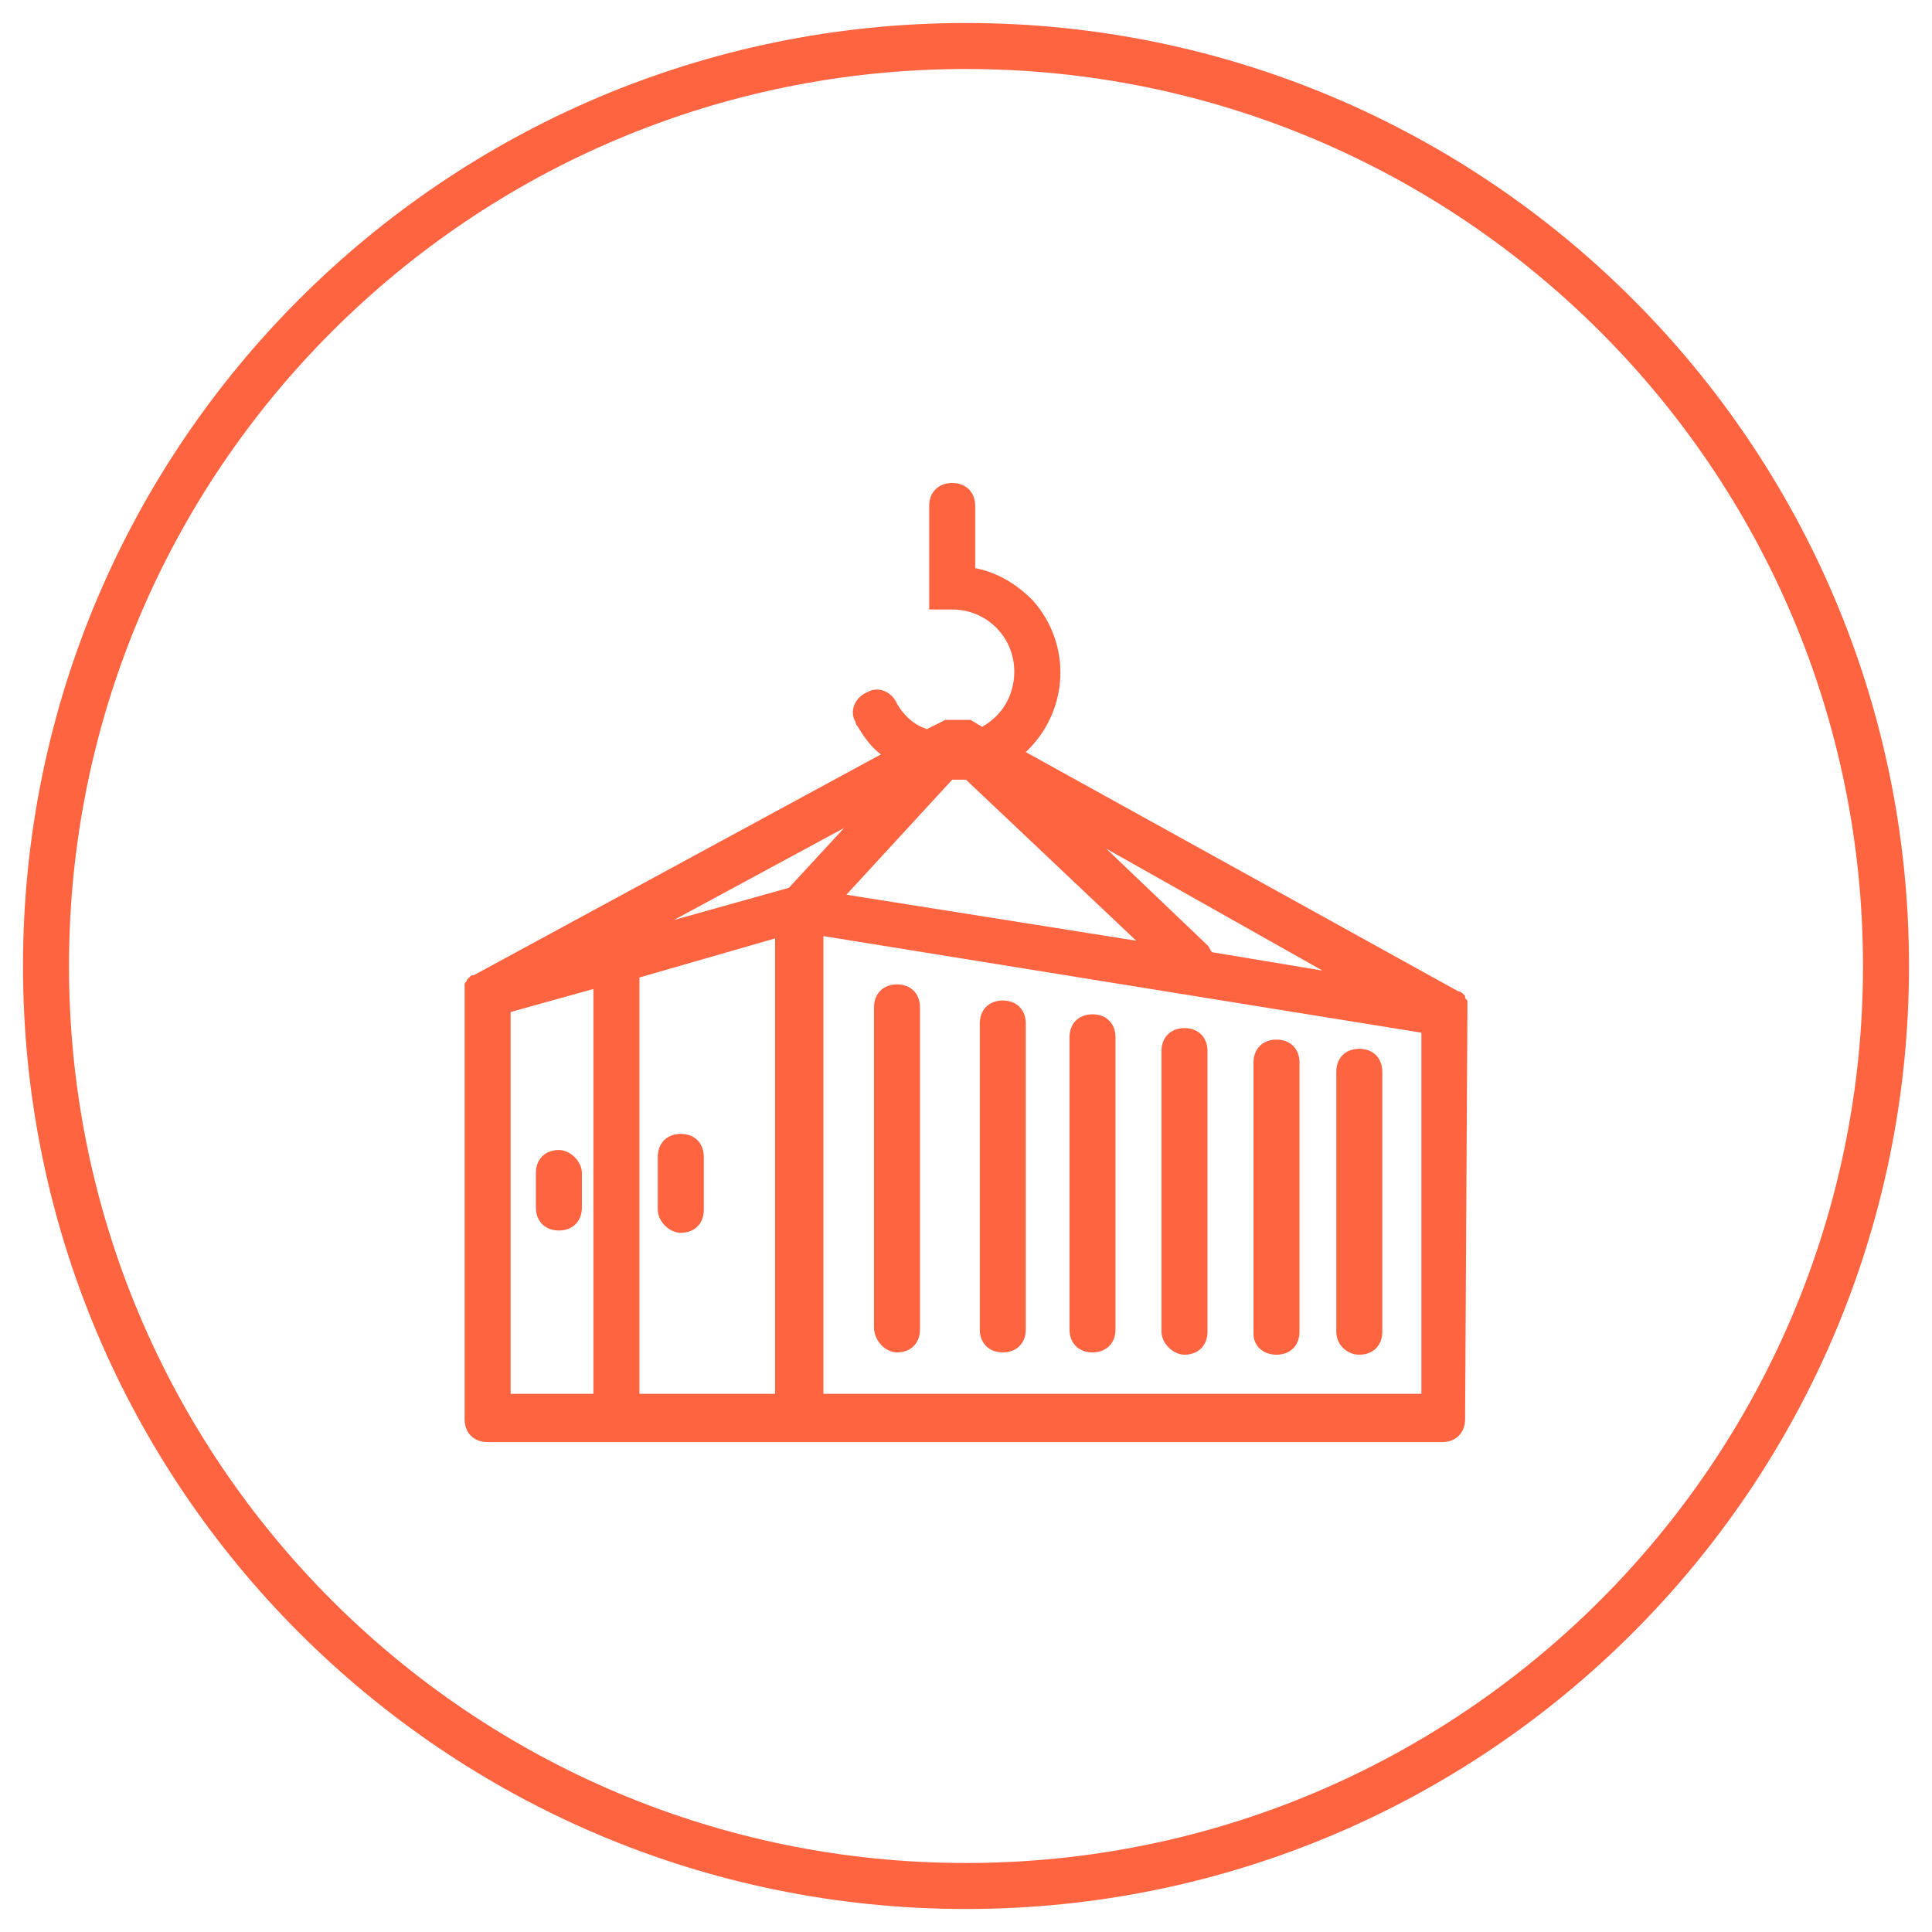 <?xml version="1.0" encoding="UTF-8"?> <svg xmlns="http://www.w3.org/2000/svg" width="84" height="84" viewBox="0 0 84 84" fill="none"><path d="M55.5 58.9C56.1 58.9 56.5 58.5 56.5 57.9V46.2C56.5 45.6 56.1 45.2 55.5 45.2C54.9 45.2 54.5 45.6 54.5 46.2V58C54.5 58.5 54.9 58.9 55.5 58.9Z" fill="#FF6441"></path><path d="M63.8 44V43.5L63.7 43.4V43.3L63.6 43.2C63.6 43.2 63.5 43.1 63.4 43.1L44.6 32.7C46.5 30.9 46.6 28 44.9 26.1C44.2 25.4 43.4 24.9 42.4 24.7V22C42.4 21.4 42 21 41.4 21C40.8 21 40.4 21.4 40.4 22V26.5H41.4C42.9 26.5 44.1 27.7 44.1 29.2C44.1 30.2 43.6 31.1 42.7 31.6L42.2 31.3H41.1L40.3 31.7C39.7 31.5 39.3 31.1 39 30.6C38.8 30.1 38.2 29.8 37.7 30.1C37.2 30.3 36.9 30.9 37.2 31.4C37.2 31.5 37.3 31.6 37.3 31.6C37.6 32.1 37.9 32.5 38.3 32.8L20.6 42.4H20.5L20.3 42.6C20.3 42.7 20.2 42.7 20.2 42.8V61.7C20.2 62.3 20.6 62.7 21.2 62.7H62.7C63.3 62.7 63.7 62.3 63.7 61.7L63.8 44ZM34.3 38.6L29.3 40L36.7 36L34.3 38.6ZM33.7 40.8V60.6H27.8V42.5L33.7 40.8ZM41.4 33.9H42L49.4 40.9L36.8 38.9L41.4 33.9ZM52.7 41.4C52.6 41.3 52.6 41.2 52.5 41.1L48.1 36.9L57.5 42.2L52.7 41.4ZM22.2 44L25.8 43V60.6H22.2V44ZM61.8 60.6H35.8V40.7L61.8 44.9V60.6Z" fill="#FF6441"></path><path d="M47.5 58.8C48.1 58.8 48.5 58.4 48.5 57.8V45.1C48.5 44.5 48.1 44.1 47.5 44.1C46.9 44.1 46.5 44.5 46.5 45.1V57.8C46.5 58.4 46.9 58.8 47.5 58.8ZM51.5 58.9C52.1 58.9 52.5 58.5 52.5 57.9V45.7C52.5 45.1 52.1 44.7 51.5 44.7C50.9 44.7 50.5 45.1 50.5 45.7V57.9C50.5 58.4 51 58.9 51.5 58.9ZM39 58.8C39.6 58.8 40 58.4 40 57.8V43.8C40 43.2 39.6 42.8 39 42.8C38.4 42.8 38 43.2 38 43.8V57.7C38 58.3 38.5 58.8 39 58.8ZM43.6 58.8C44.2 58.8 44.6 58.4 44.6 57.8V44.5C44.6 43.9 44.2 43.5 43.6 43.5C43 43.5 42.6 43.9 42.6 44.5V57.8C42.6 58.4 43 58.8 43.6 58.8ZM59.1 58.9C59.7 58.9 60.1 58.5 60.1 57.9V46.6C60.1 46 59.7 45.6 59.1 45.6C58.5 45.6 58.1 46 58.1 46.6V57.9C58.1 58.5 58.6 58.9 59.1 58.9ZM29.6 53.6C30.2 53.6 30.6 53.2 30.6 52.6V50.3C30.6 49.7 30.2 49.3 29.6 49.3C29 49.3 28.6 49.7 28.6 50.3V52.6C28.6 53.1 29.1 53.6 29.6 53.6ZM24.3 50C23.7 50 23.3 50.4 23.3 51V52.5C23.3 53.1 23.7 53.5 24.3 53.5C24.9 53.5 25.3 53.1 25.3 52.5V51C25.3 50.5 24.8 50 24.3 50Z" fill="#FF6441"></path><path d="M42 82C64.091 82 82 64.091 82 42C82 19.909 64.091 2 42 2C19.909 2 2 19.909 2 42C2 64.091 19.909 82 42 82Z" stroke="#FF6441" stroke-width="2" stroke-miterlimit="10"></path></svg> 